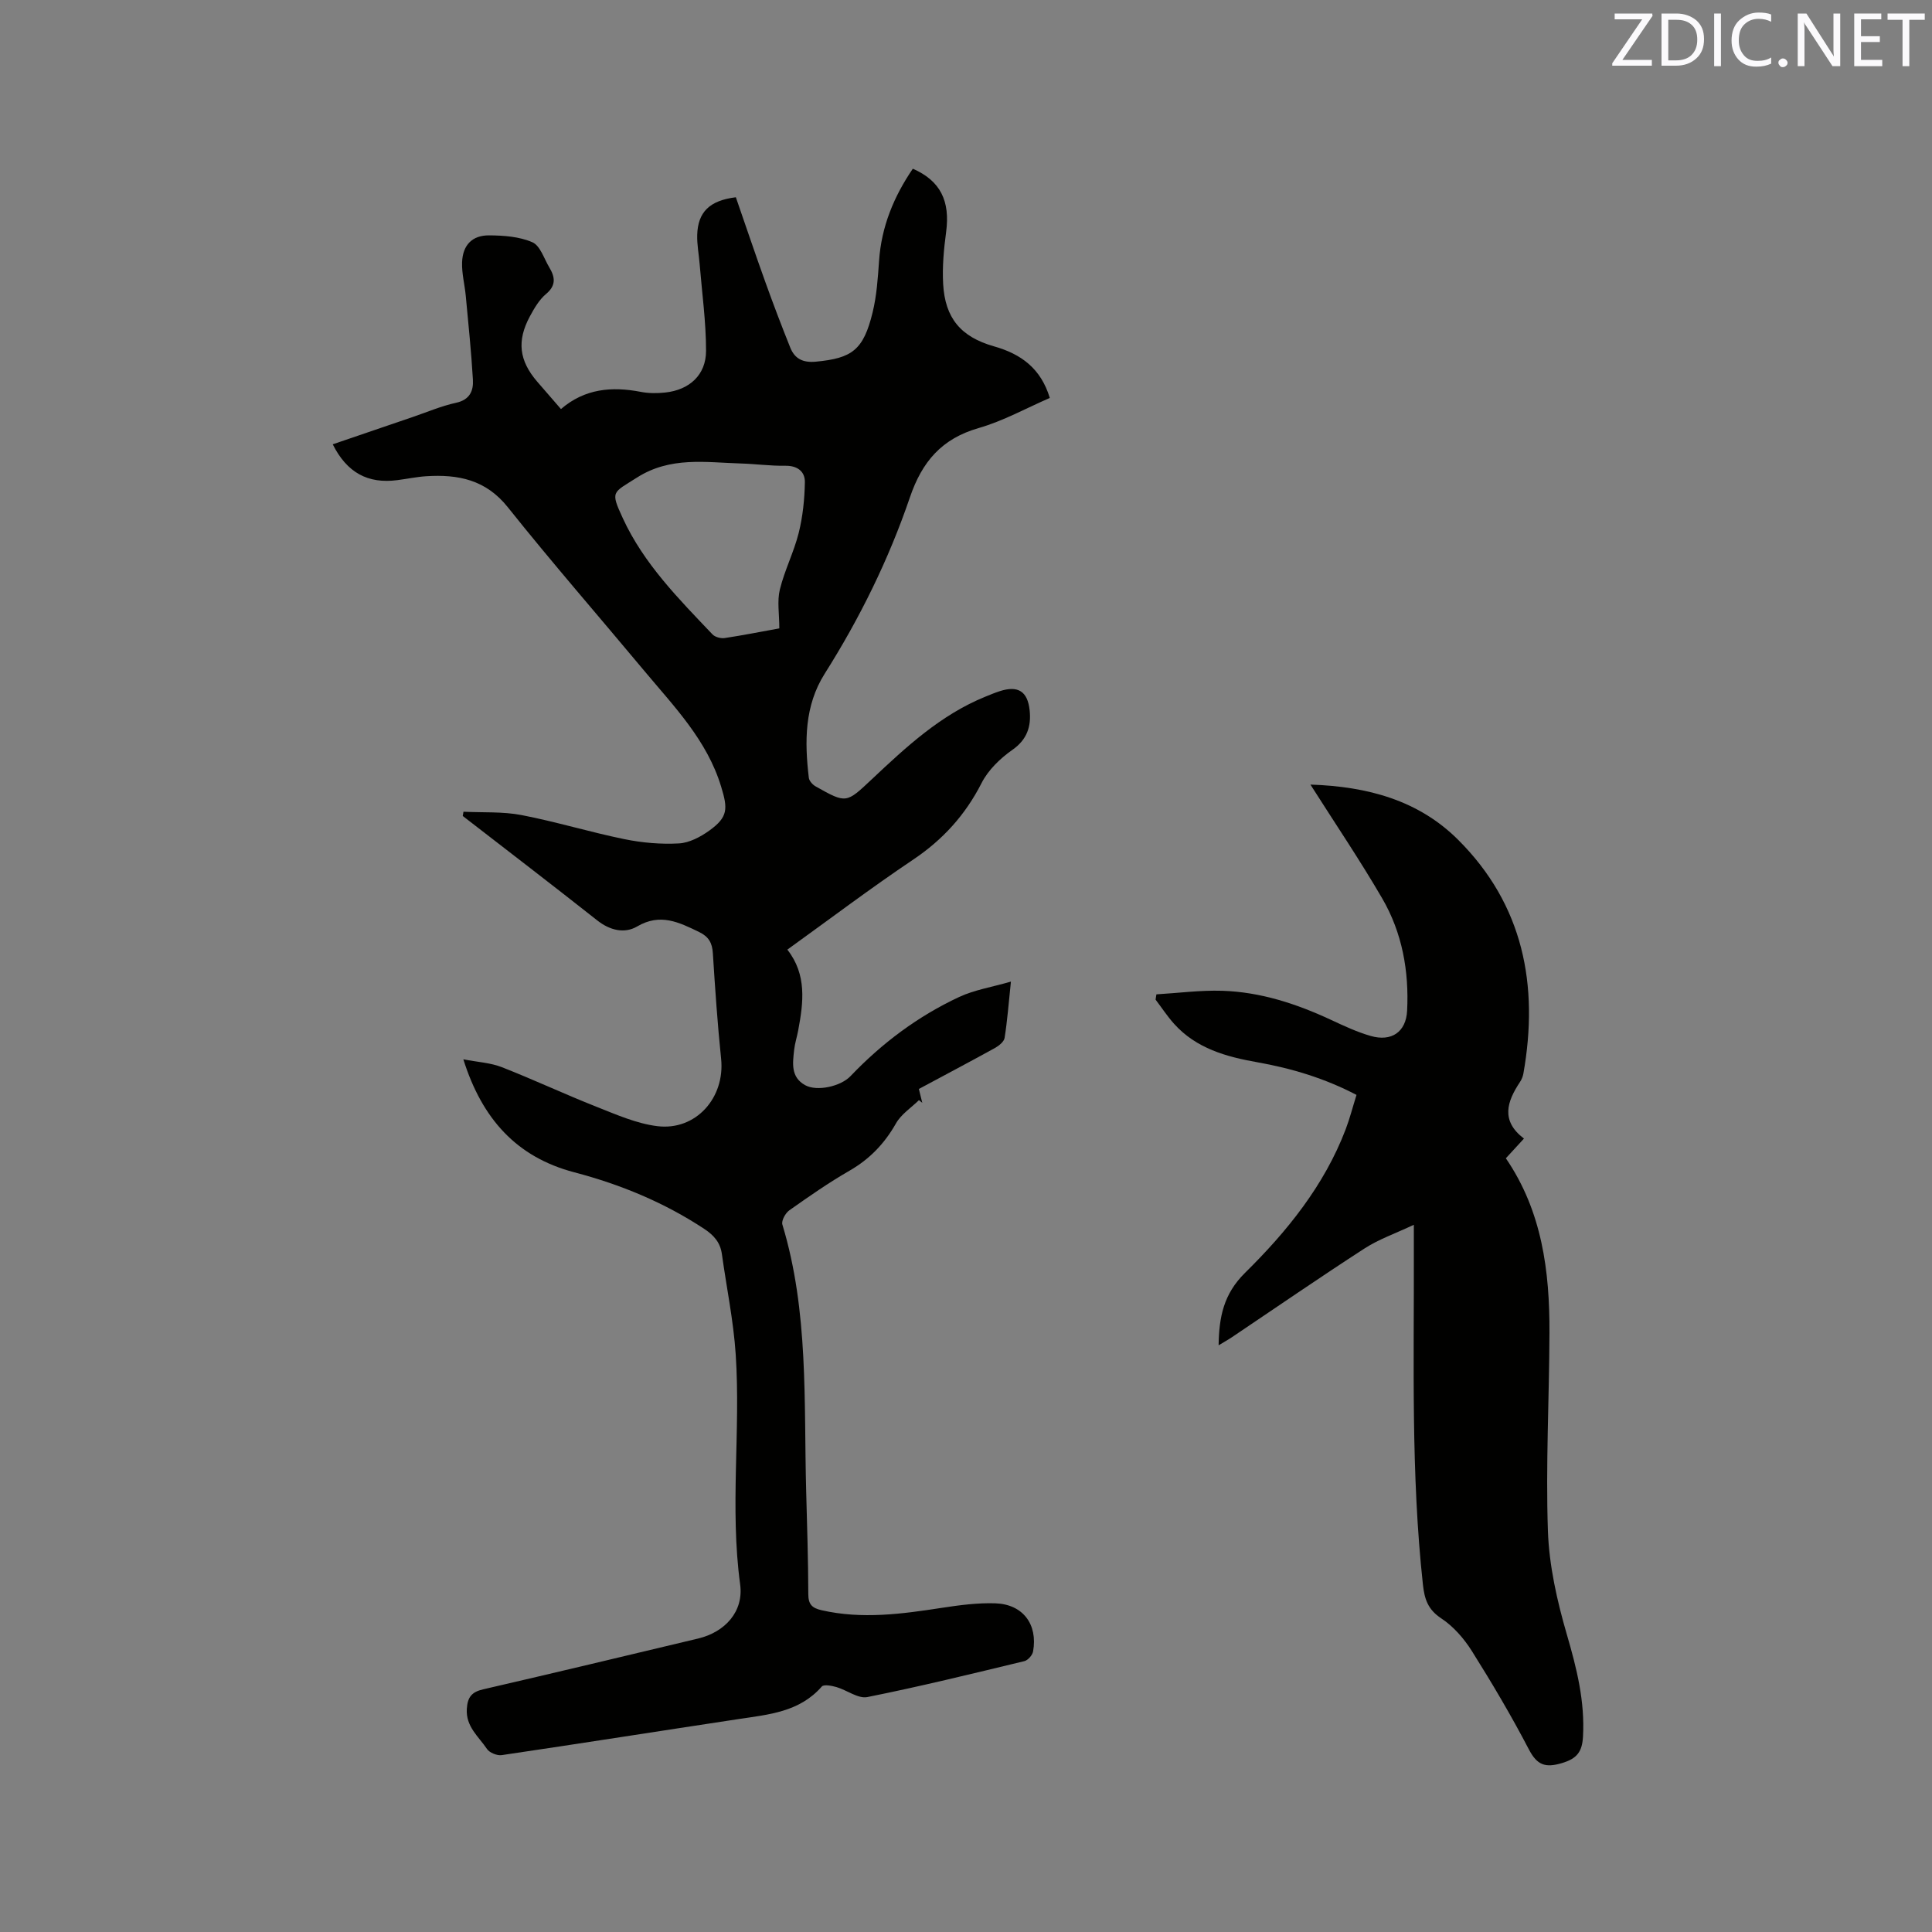 <svg enable-background="new 0 0 400 400" viewBox="0 0 400 400" xmlns="http://www.w3.org/2000/svg"><rect x="0" y="0" width="400" height="400" fill="#808080" stroke="none"/><path d="m190.24 225.46c.27 1.07.49 1.97.71 2.87-.23-.19-.46-.37-.69-.56-1.62 1.59-3.69 2.92-4.76 4.82-2.37 4.18-5.44 7.38-9.62 9.79-4.31 2.48-8.41 5.34-12.47 8.21-.8.57-1.66 2.14-1.43 2.93 5.48 18.07 4.43 36.7 4.93 55.2.19 7.1.42 14.2.44 21.3 0 2.13.74 2.9 2.75 3.36 8.38 1.91 16.64.78 24.94-.5 3.65-.56 7.37-1.05 11.04-.93 5.69.19 8.81 4.34 7.81 9.96-.14.78-1.07 1.83-1.81 2.01-10.81 2.61-21.61 5.26-32.51 7.44-1.91.38-4.22-1.44-6.39-2.07-.98-.28-2.61-.6-3.04-.11-4.62 5.29-10.99 5.79-17.26 6.74-16.34 2.47-32.66 5.05-49.01 7.46-.96.14-2.53-.5-3.05-1.28-1.71-2.56-4.4-4.6-4.17-8.3.15-2.42 1.01-3.5 3.38-4.04 14.86-3.43 29.68-6.98 44.51-10.52 5.57-1.33 9.46-5.58 8.7-11.21-2.16-15.88.13-31.79-.92-47.63-.46-6.95-1.9-13.83-2.86-20.75-.33-2.38-1.62-3.87-3.62-5.2-8.31-5.49-17.36-9.22-26.95-11.74-11.94-3.14-19.09-11.07-22.96-23.39 2.99.58 5.64.71 7.98 1.63 6.59 2.58 13.01 5.6 19.6 8.2 4.1 1.62 8.29 3.48 12.59 4.01 7.99.98 14.03-5.91 13.2-13.93-.75-7.27-1.25-14.58-1.71-21.87-.13-2.14-.86-3.44-2.85-4.4-4.16-2.01-8.03-3.96-12.82-1.15-2.62 1.54-5.65.82-8.28-1.26-9.22-7.28-18.54-14.42-27.83-21.61.05-.29.1-.59.15-.88 4.01.2 8.1-.06 12.01.69 7.16 1.38 14.17 3.53 21.31 4.99 3.68.75 7.55 1.09 11.29.88 2.15-.12 4.47-1.35 6.29-2.66 3.92-2.82 3.83-4.55 2.44-9.11-2.92-9.6-9.69-16.51-15.84-23.88-9.44-11.32-19.13-22.43-28.32-33.95-4.57-5.74-10.33-6.84-16.92-6.42-2 .13-3.99.56-5.98.81-6.08.79-10.41-1.55-13.35-7.42 5.52-1.89 11-3.77 16.49-5.63 3.01-1.02 5.96-2.3 9.05-2.97 2.86-.62 3.62-2.51 3.48-4.8-.34-5.8-.94-11.58-1.48-17.36-.22-2.31-.84-4.62-.76-6.91.12-3.57 2.09-5.62 5.61-5.59 3.01.02 6.26.25 8.95 1.43 1.62.71 2.4 3.38 3.5 5.21 1.19 1.98 1.46 3.71-.68 5.5-1.41 1.18-2.43 2.94-3.33 4.6-2.75 5.1-2.25 9.17 1.48 13.52 1.58 1.84 3.18 3.67 4.94 5.7 4.94-4.25 10.54-4.71 16.52-3.56 1.64.32 3.39.32 5.05.14 5.02-.53 8.47-3.64 8.47-8.64 0-6-.84-12-1.33-18-.16-2-.56-4-.5-6 .14-4.72 2.55-7.12 8-7.79 2 5.76 3.98 11.66 6.09 17.51 1.64 4.57 3.37 9.12 5.18 13.63.93 2.3 2.61 3.15 5.29 2.9 7.5-.71 9.85-2.4 11.75-10.18.85-3.47 1.09-7.11 1.34-10.69.48-7.08 3.06-13.32 6.99-19.08 5.73 2.51 7.76 6.69 6.89 13.15-.48 3.55-.81 7.18-.61 10.74.4 7 3.61 10.93 10.54 12.89 5.62 1.59 9.7 4.59 11.54 10.68-4.85 2.1-9.61 4.76-14.72 6.23-7.64 2.19-11.72 6.94-14.24 14.34-4.38 12.85-10.37 25.01-17.65 36.53-4.2 6.65-4.17 14.07-3.28 21.55.08.65.79 1.43 1.42 1.78 6.37 3.59 6.32 3.5 11.64-1.5 7.11-6.69 14.26-13.34 23.51-17.09.98-.4 1.96-.81 2.96-1.13 3.74-1.21 5.77-.02 6.19 3.98.34 3.28-.5 6.03-3.59 8.18-2.51 1.76-4.99 4.16-6.36 6.85-3.37 6.62-8.02 11.74-14.19 15.88-8.79 5.9-17.25 12.3-26.03 18.62 4.06 5.17 3.34 10.92 2.25 16.71-.25 1.35-.69 2.68-.84 4.04-.3 2.75-.75 5.65 2.29 7.32 2.45 1.34 7.34.26 9.38-1.88 6.5-6.82 13.96-12.4 22.48-16.38 3.14-1.47 6.71-2.03 10.73-3.19-.48 4.59-.75 8.15-1.31 11.66-.13.8-1.19 1.64-2.02 2.1-5.2 2.86-10.43 5.63-15.73 8.47zm-28.89-95.36c0-3-.48-5.65.11-8.04.97-3.98 2.9-7.73 3.9-11.71.85-3.41 1.22-7 1.28-10.51.04-2.2-1.52-3.45-4.05-3.41-3.06.05-6.13-.38-9.2-.47-7.31-.22-14.6-1.49-21.52 2.92-5.07 3.23-5.54 2.73-2.91 8.44 4.34 9.41 11.55 16.66 18.56 24.03.54.56 1.72.87 2.53.75 3.74-.56 7.46-1.31 11.3-2z" fill="#010100"/><path d="m311.77 239.81c7.51 10.98 9.08 23.4 9.03 36.15-.05 13.68-.79 27.37-.32 41.02.25 7.19 1.9 14.48 3.92 21.43 2.04 6.99 3.76 13.84 3.34 21.18-.18 3.1-1.25 4.51-4.33 5.43-3.46 1.04-5.17.45-6.88-2.84-3.62-6.94-7.62-13.71-11.79-20.34-1.63-2.59-3.82-5.11-6.34-6.77-2.77-1.83-3.47-3.98-3.8-7-2.5-22.94-1.82-45.96-1.88-68.96 0-1.55 0-3.1 0-5.53-3.8 1.79-7.21 2.97-10.16 4.87-9.25 5.98-18.33 12.24-27.48 18.39-.85.57-1.76 1.07-2.78 1.69.09-5.82 1.01-10.6 5.46-14.99 8.68-8.56 16.4-18.07 20.84-29.71.86-2.26 1.46-4.62 2.25-7.14-6.59-3.45-13.44-5.5-20.53-6.76-6.47-1.14-12.65-2.86-17.24-7.96-1.4-1.56-2.56-3.34-3.83-5.01.06-.36.11-.73.17-1.09 4.54-.27 9.09-.88 13.62-.74 7.94.25 15.38 2.69 22.55 6.03 2.68 1.25 5.39 2.52 8.22 3.33 4.26 1.22 7.29-.8 7.52-5.23.41-8.17-1.01-16.13-5.15-23.24-4.56-7.85-9.66-15.38-14.87-23.58 11.92.39 22.41 3.29 30.57 11.42 13.52 13.47 16.76 30.12 13.52 48.42-.11.61-.37 1.24-.72 1.76-2.67 4.03-4.02 8 .84 11.69-1.44 1.58-2.56 2.8-3.75 4.08z" fill="#010100"/><g fill="#fbfafc"><path d="m342.2 3.2-6.3 9.2h6.1v1.2h-8.2v-.5l6.2-9.1h-5.7v-1.2h7.8v.4z"/><path d="m344 13.7v-10.9h3.1c1.6 0 3 .5 4.1 1.4 1.1 1 1.6 2.2 1.6 3.9s-.5 3-1.6 4-2.5 1.5-4.2 1.5h-3zm1.4-9.6v8.4h1.6c1.4 0 2.5-.4 3.2-1.1.8-.8 1.2-1.8 1.2-3.2s-.4-2.4-1.2-3.1-1.8-1-3.1-1z"/><path d="m356.3 2.8v10.9h-1.4v-10.9z"/><path d="m366.6 13.2c-.8.4-1.8.6-3 .6-1.6 0-2.8-.5-3.7-1.5s-1.4-2.3-1.4-3.9c0-1.7.5-3.2 1.6-4.2s2.4-1.6 4-1.6c1 0 1.9.1 2.6.4v1.5c-.8-.4-1.6-.6-2.6-.6-1.2 0-2.2.4-3 1.2s-1.1 1.9-1.1 3.3c0 1.3.4 2.3 1.1 3.1s1.6 1.1 2.8 1.1c1.1 0 2-.2 2.8-.7v1.3z"/><path d="m368.2 13c0-.3.1-.5.3-.6.2-.2.4-.3.6-.3.3 0 .5.1.7.3s.3.4.3.6-.1.5-.3.6c-.2.2-.4.3-.7.3s-.5-.1-.6-.3c-.2-.2-.3-.4-.3-.6z"/><path d="m381.1 13.7h-1.7l-5.5-8.4c-.2-.2-.3-.5-.4-.7 0 .2.1.8.1 1.5v7.6h-1.4v-10.9h1.8l5.3 8.3c.3.4.4.6.4.8 0-.3-.1-.8-.1-1.6v-7.5h1.4v10.9z"/><path d="m389.7 13.7h-5.8v-10.9h5.6v1.2h-4.2v3.5h3.9v1.2h-3.9v3.7h4.4z"/><path d="m398.4 4.1h-3.1v9.6h-1.4v-9.6h-3.1v-1.3h7.7v1.3z"/></g></svg>